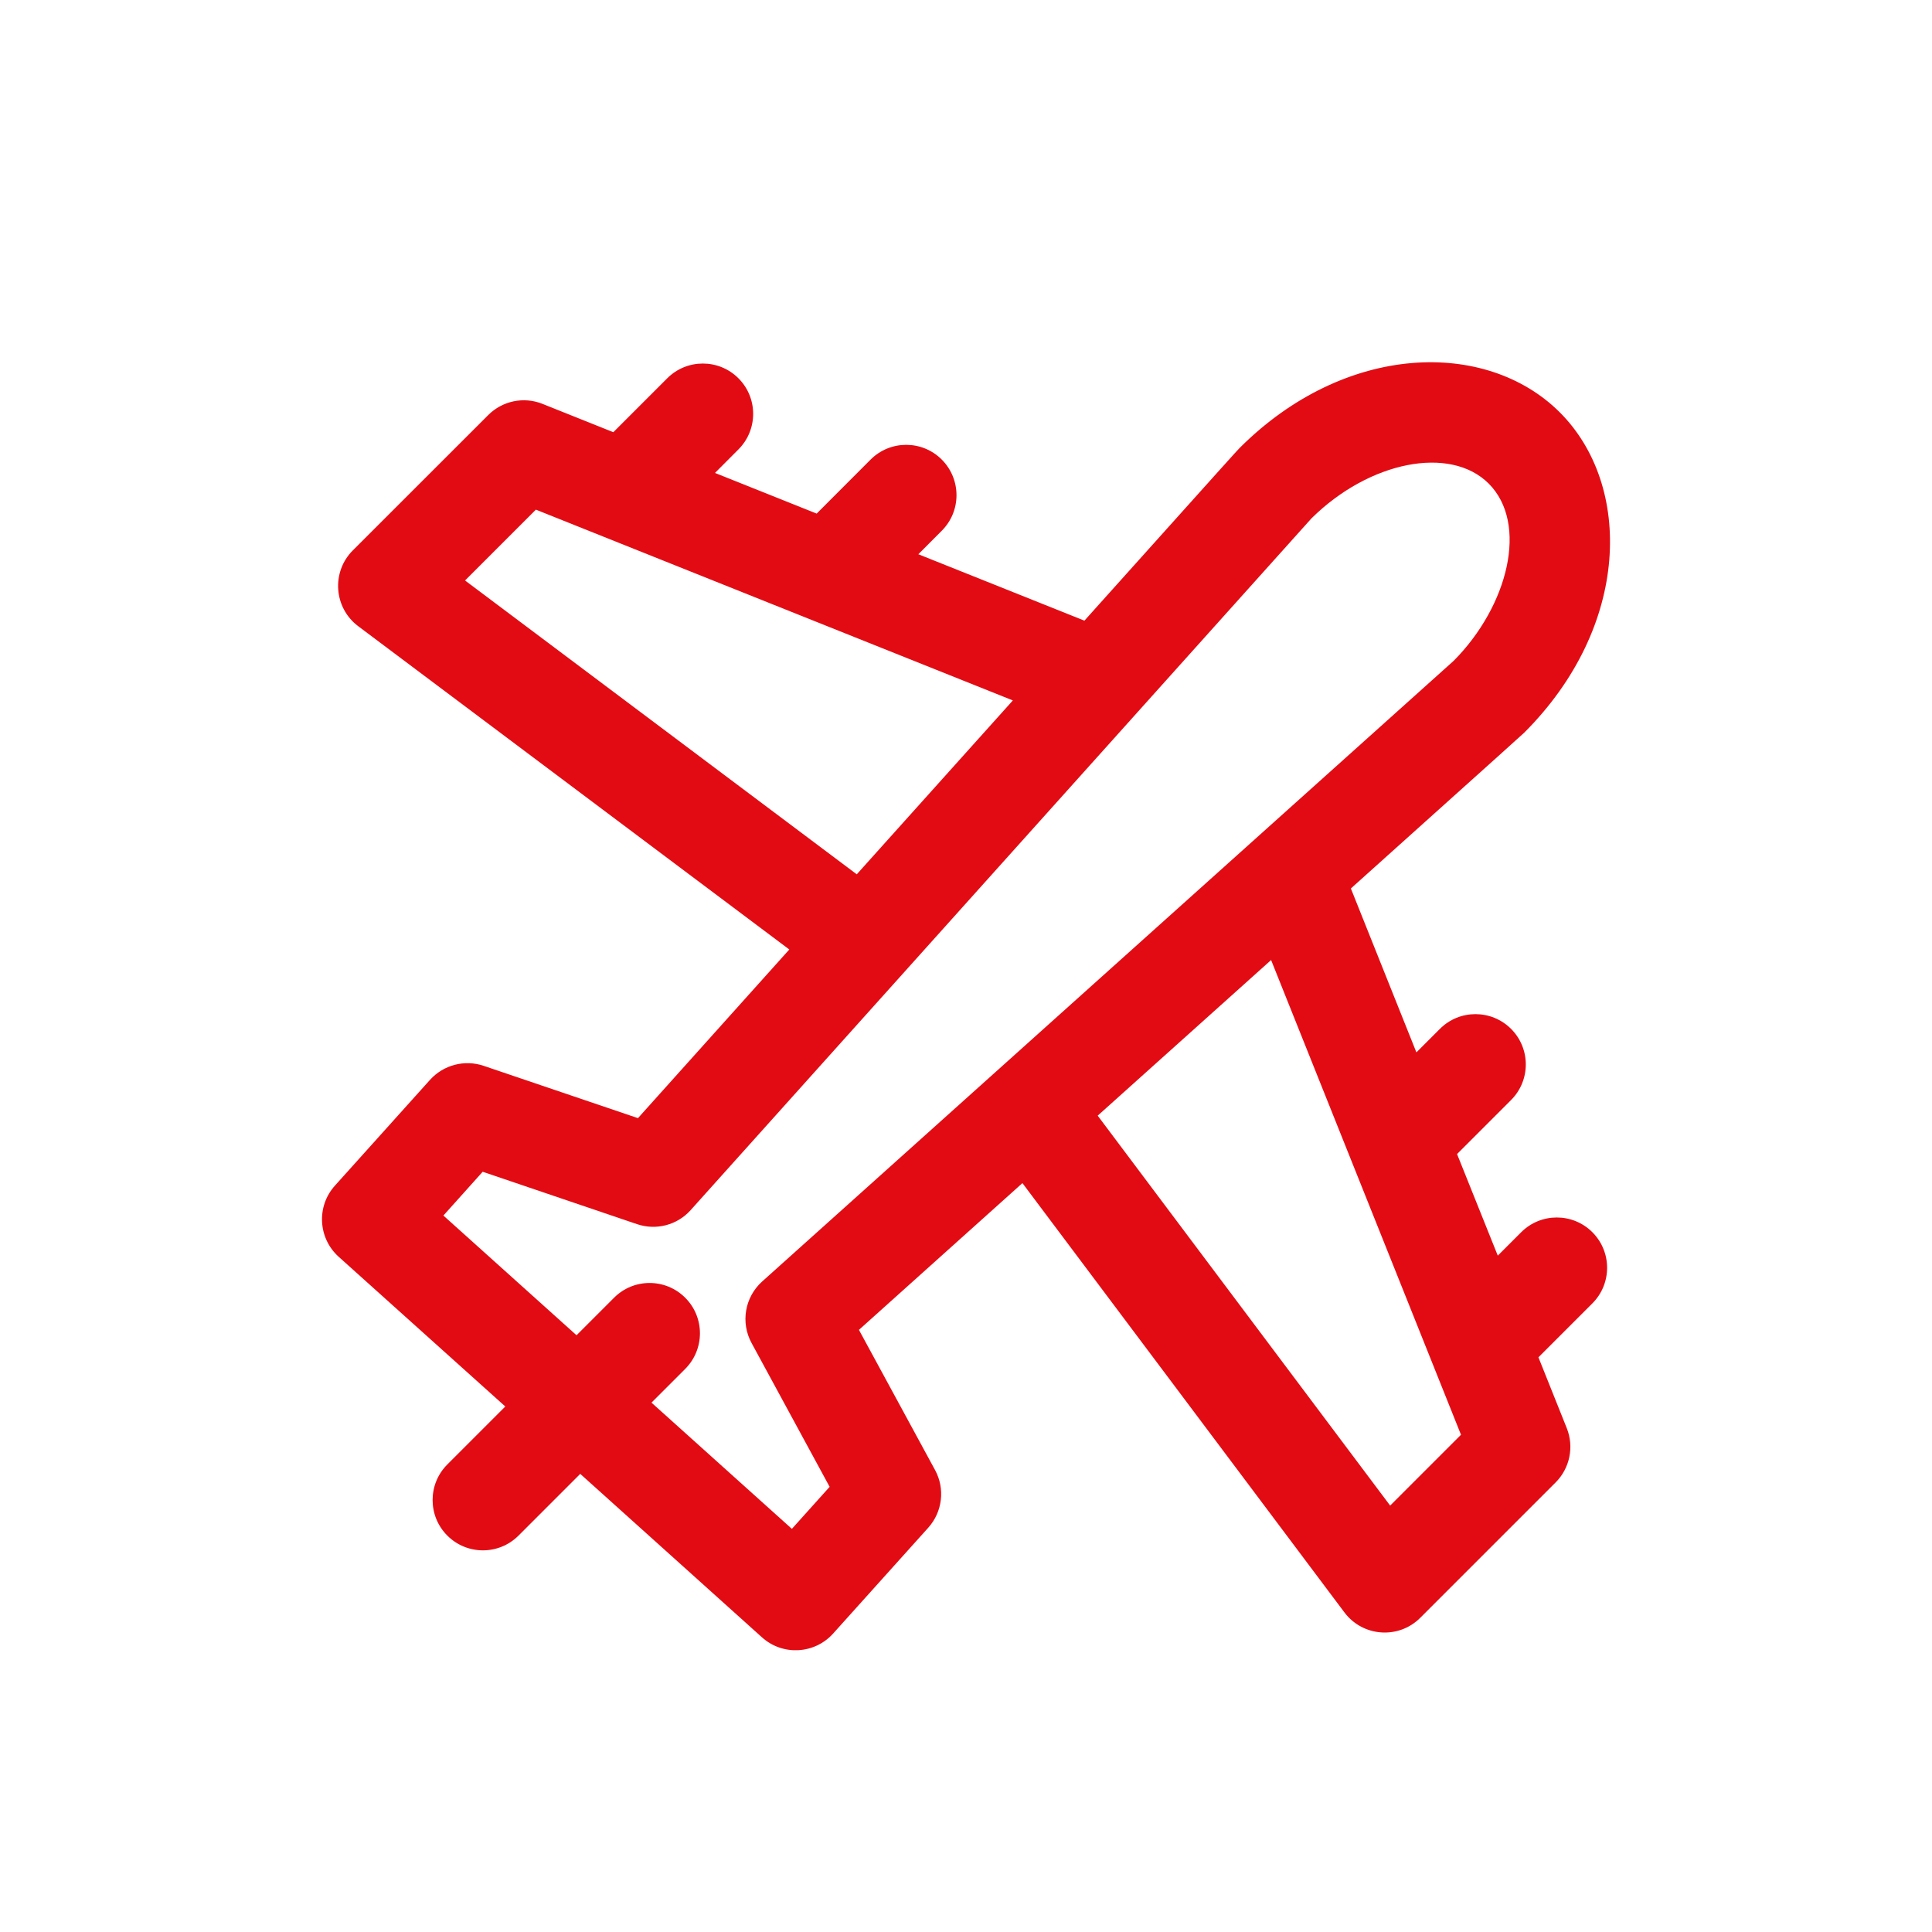 <svg width="24" height="24" viewBox="0 0 24 24" fill="none" xmlns="http://www.w3.org/2000/svg">
<path d="M18.935 9.101C20.258 7.778 20.281 6.027 19.377 5.123C18.463 4.21 16.71 4.254 15.399 5.565C15.378 5.585 15.247 5.73 13.471 7.71L11.408 6.885L11.699 6.593C11.943 6.349 11.943 5.954 11.699 5.709C11.455 5.465 11.059 5.465 10.815 5.709L10.145 6.38L8.882 5.875L9.173 5.583C9.417 5.339 9.417 4.943 9.173 4.699C8.929 4.455 8.533 4.455 8.289 4.699L7.619 5.369L6.739 5.017C6.507 4.924 6.241 4.979 6.065 5.156L4.383 6.837C4.114 7.106 4.146 7.551 4.45 7.779L9.805 11.795C8.993 12.701 8.306 13.466 7.925 13.89L6.008 13.24C5.771 13.16 5.509 13.229 5.342 13.414L4.16 14.729C3.929 14.986 3.951 15.381 4.207 15.612L6.277 17.472L5.557 18.192C5.313 18.436 5.313 18.832 5.557 19.076C5.801 19.32 6.197 19.32 6.441 19.076L7.208 18.309L9.466 20.34C9.723 20.571 10.118 20.549 10.349 20.293L11.531 18.978C11.708 18.781 11.742 18.494 11.616 18.262C11.616 18.262 11.015 17.155 10.67 16.52C11.104 16.131 11.839 15.471 12.701 14.697L16.701 20.03C16.929 20.334 17.374 20.366 17.643 20.097L19.324 18.416C19.501 18.239 19.556 17.974 19.463 17.741L19.111 16.861L19.781 16.191C20.025 15.947 20.025 15.551 19.781 15.307C19.537 15.063 19.141 15.063 18.897 15.307L18.606 15.598L18.1 14.336L18.771 13.665C19.015 13.421 19.015 13.025 18.771 12.781C18.526 12.537 18.131 12.537 17.887 12.781L17.595 13.073L16.781 11.037C18.769 9.253 18.914 9.121 18.935 9.101ZM6.657 6.331L12.582 8.701C12.045 9.299 11.405 10.012 10.643 10.861L5.777 7.211L6.657 6.331ZM9.467 15.92C9.252 16.114 9.198 16.429 9.336 16.683C9.362 16.731 9.974 17.858 10.306 18.47L9.837 18.992L8.093 17.424L8.512 17.005C8.756 16.76 8.756 16.365 8.512 16.121C8.268 15.877 7.872 15.876 7.628 16.121L7.162 16.587L5.508 15.1L5.996 14.556L7.914 15.207C8.151 15.287 8.412 15.219 8.579 15.033L16.291 6.44C17.009 5.729 18.015 5.53 18.493 6.007C18.991 6.506 18.735 7.527 18.059 8.208L9.467 15.92ZM18.149 17.823L17.269 18.703L13.636 13.859C14.482 13.1 15.193 12.462 15.79 11.926L18.149 17.823Z" fill="#E30B13"/>
</svg>
